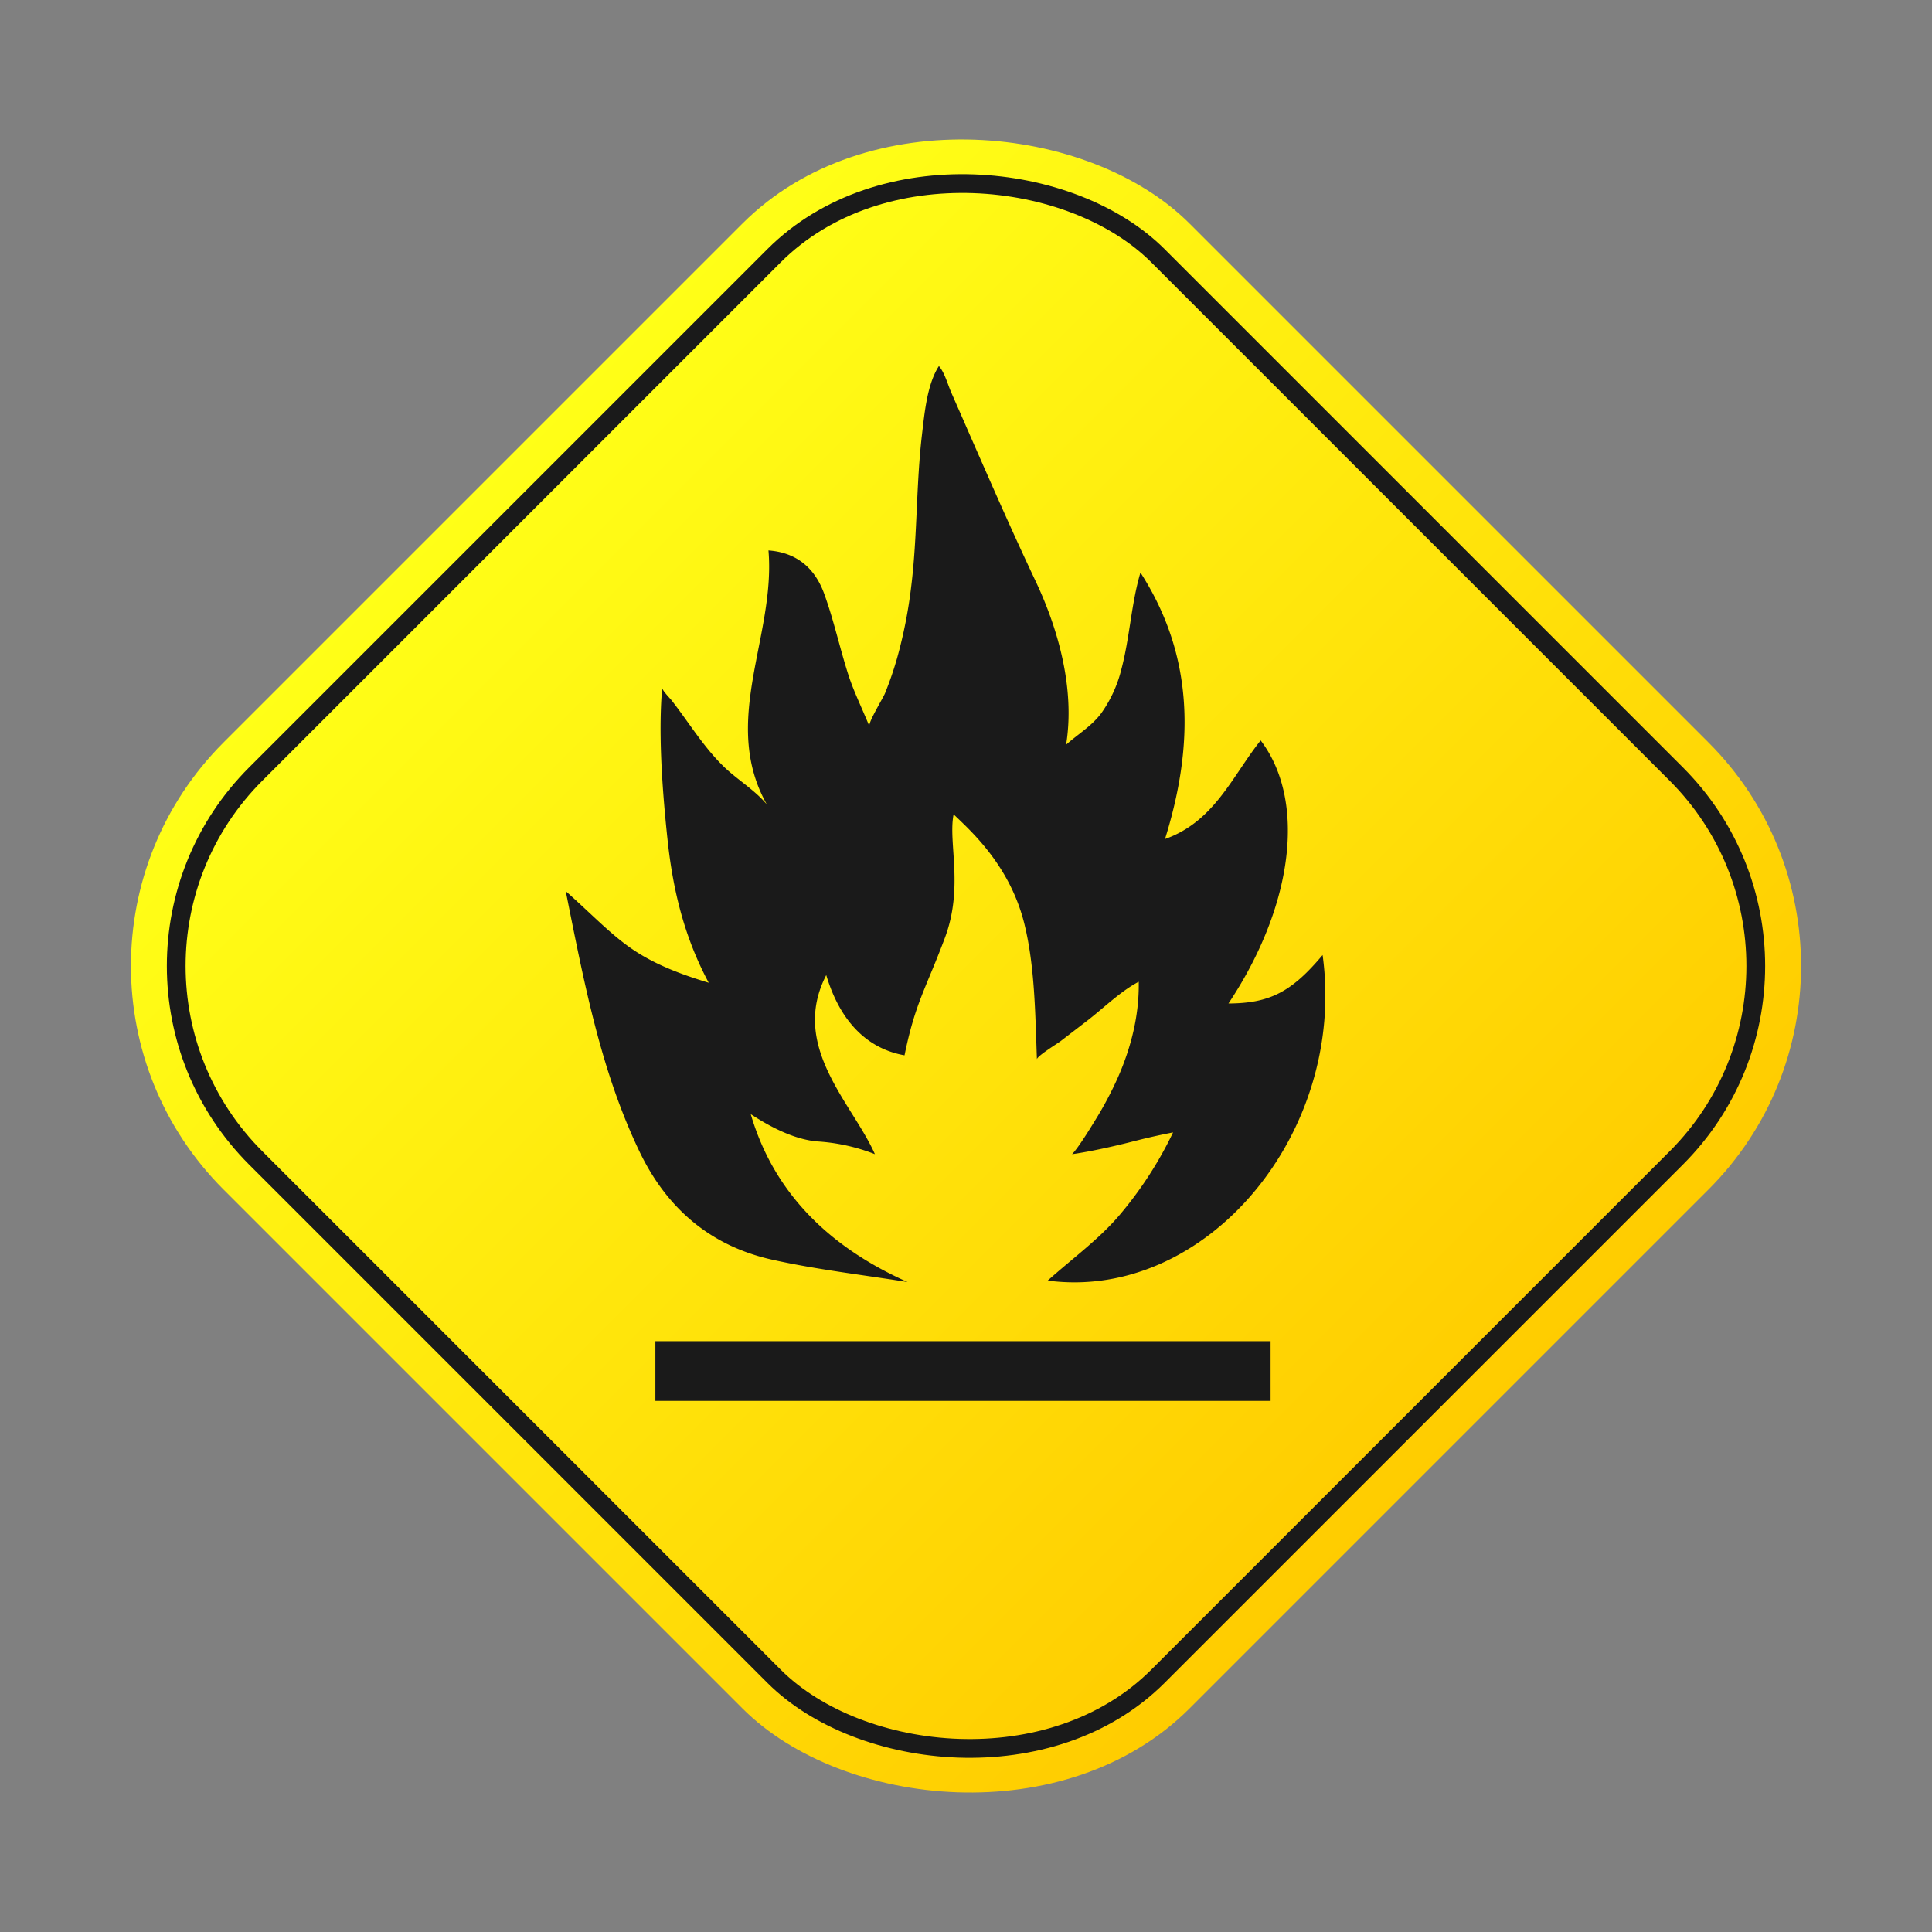 <svg xmlns="http://www.w3.org/2000/svg" xmlns:xlink="http://www.w3.org/1999/xlink" width="1030" height="1030" viewBox="0 0 1030 1030"><rect x="0" y="0" width="1030" height="1030" fill="#808080" stroke="none"/><defs><linearGradient id="a" x1="0.5" x2="0.5" y2="1" gradientUnits="objectBoundingBox"><stop offset="0" stop-color="#ffff17"/><stop offset="1" stop-color="#fc0"/></linearGradient></defs><g transform="translate(-3120.051 -1782.051)"><rect width="728.32" height="728.32" rx="168.522" transform="translate(3120.051 2297.051) rotate(-45)" fill="url(#a)"/><rect width="680.237" height="680.237" rx="144.736" transform="translate(3154.051 2297.051) rotate(-45)" fill="none" stroke="#1a1a1a" stroke-miterlimit="10" stroke-width="10"/><path d="M3469.452,2497.069v31.816h327.983v-31.816ZM3825.166,2291.2c-16.566,19.732-28.227,25.735-50.194,25.834,34.6-51.926,41.673-108.017,17.174-140.243-15.1,18.919-24.631,43.259-50.993,52.567,15.6-50.148,15.574-97.513-13.1-142.068-4.971,16.818-5.672,34.752-10.207,51.721a68.782,68.782,0,0,1-10.6,23.157c-5.17,7.014-12.474,11.212-18.821,16.9,4.694-29.013-3.708-60.678-16.315-87.3-8.8-18.6-17.207-37.363-25.5-56.184q-6.475-14.685-12.891-29.4-3.242-7.407-6.5-14.814c-1.9-4.337-3.55-10.689-6.61-14.16-6.3,9.658-7.682,25.213-9.011,36.431-3.186,26.951-2.413,54.16-5.764,81.138a250.926,250.926,0,0,1-7.53,38.183,187.258,187.258,0,0,1-6.425,18.674c-1.051,2.585-9.116,15.681-8.316,17.611-4.535-10.934-8.448-18.86-11.145-27.183-4.674-14.464-7.834-29.443-13.05-43.689-4.865-13.274-14.457-21.795-29.622-22.872,3.874,45.883-25.761,91-.892,135.4-6.6-7.886-15.839-13.208-23.17-20.38-10.709-10.485-18.3-23.177-27.44-34.924-.794-1.071-5.276-5.52-5.15-6.9-1.891,21.088-.615,48.919,2.9,81.535,2.823,26.151,8.805,51.338,21.9,75.737-15.092-4.554-28.7-9.757-40.464-17.709-11.78-7.966-21.709-18.669-35.769-31.11,10.067,50.26,18.84,96.038,39.26,138.7,14.609,30.528,38.017,50.478,70.839,57.776,23.758,5.289,48.078,8.032,72.147,11.906-42.459-18.92-71.519-48.151-83.617-89.514,16.546,10.881,28.023,13.949,35.684,14.577a101.79,101.79,0,0,1,20.341,3.391,100.154,100.154,0,0,1,10.173,3.384c-12.037-27.156-45.527-57.452-25.946-95.476,7.536,25.233,22.271,39.326,41.739,42.77,5.679-27.883,11.331-35.445,21.5-62.568s1.626-50.948,4.667-65.888c9.612,9.2,30.25,27.665,37.819,58.775,5.441,22.363,5.679,46.9,6.591,71.81,0-1.686,10.993-8.435,12.626-9.684q7.05-5.415,14.1-10.835c8.778-6.736,17.808-15.753,27.552-20.837.318,17.512-3.959,34.719-10.953,50.69a189.661,189.661,0,0,1-12.25,23.144c-2.089,3.4-8.95,14.715-12.342,18.1,0,0,11.82-1.487,33.132-6.947,8.8-2.254,16.058-3.755,20.718-4.654a204.693,204.693,0,0,1-28.359,43.854c-10.954,12.964-25.134,23.2-38.474,35.136C3763.02,2475.908,3838.169,2386.077,3825.166,2291.2ZM3688.215,2180.39c.013-.06.02-.126.033-.185C3688.618,2180.621,3688.856,2180.912,3688.215,2180.39Z" fill="#1a1a1a"/></g></svg>